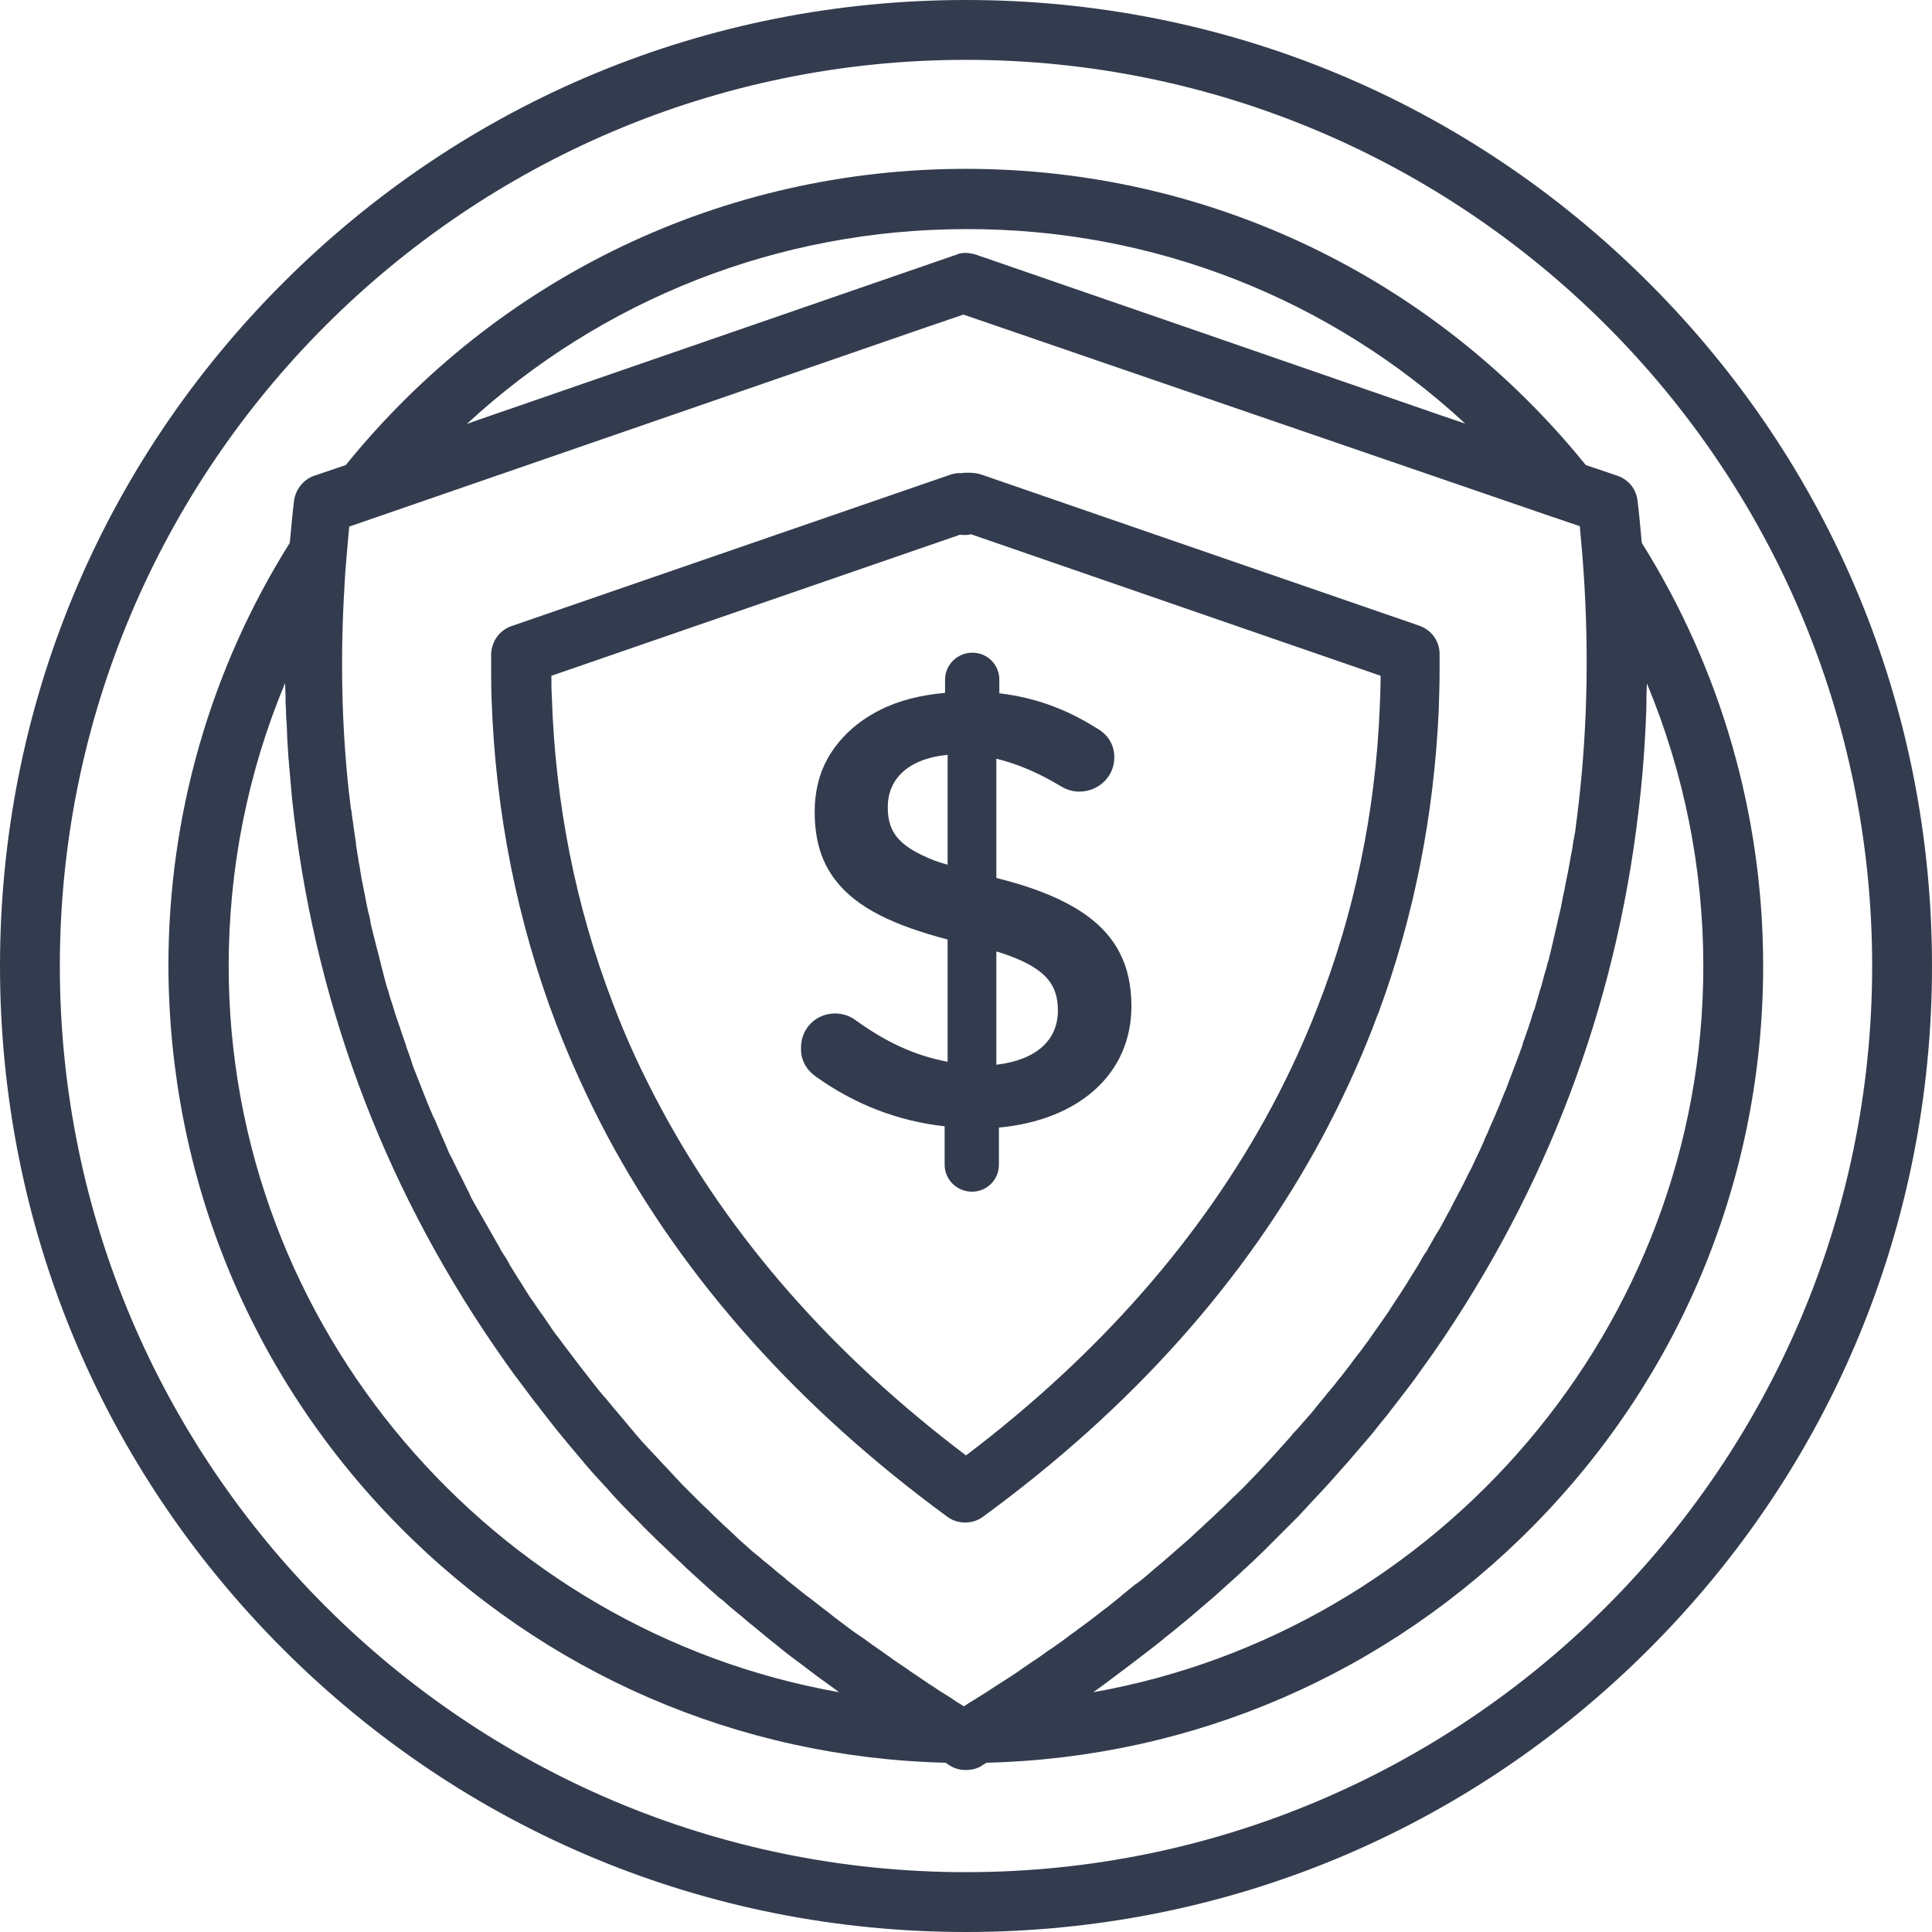 <?xml version="1.0" encoding="UTF-8"?> <svg xmlns="http://www.w3.org/2000/svg" width="200" height="200" viewBox="0 0 200 200" fill="none"> <path d="M41.239 157.92C56.327 173.23 76.416 181.947 97.876 182.478C98.053 182.566 98.186 182.699 98.363 182.788C98.85 183.097 99.425 183.23 99.956 183.23H100C100.575 183.23 101.15 183.097 101.637 182.788L101.681 182.743C101.814 182.655 101.991 182.566 102.124 182.478C123.584 181.947 143.673 173.23 158.761 157.92C174.071 142.389 182.522 121.814 182.522 100C182.522 84.469 178.186 69.336 169.956 56.195C169.823 54.69 169.69 53.23 169.513 51.814C169.381 50.62 168.584 49.646 167.434 49.248L164.159 48.142C148.407 28.673 125.088 17.478 100 17.478C74.912 17.478 51.593 28.628 35.797 48.142L32.522 49.248C31.416 49.646 30.619 50.62 30.442 51.814C30.265 53.274 30.133 54.734 30 56.195C21.77 69.292 17.434 84.425 17.434 99.956C17.478 121.814 25.929 142.389 41.239 157.92ZM23.673 100C23.673 89.867 25.664 79.912 29.513 70.708C29.513 71.15 29.558 71.593 29.558 72.035C29.558 72.478 29.558 72.92 29.602 73.363C29.602 73.982 29.646 74.602 29.69 75.221C29.69 75.62 29.735 76.018 29.735 76.46C29.779 77.168 29.823 77.832 29.867 78.54C29.912 78.85 29.912 79.204 29.956 79.513C30.044 80.531 30.133 81.549 30.221 82.566C32.389 103.097 39.425 122.212 51.15 139.336C51.814 140.31 52.478 141.239 53.142 142.168C53.363 142.478 53.584 142.743 53.805 143.053C54.292 143.717 54.779 144.336 55.266 145C55.531 145.31 55.797 145.664 56.018 145.973C56.504 146.593 56.991 147.212 57.478 147.832C57.743 148.142 57.965 148.451 58.23 148.761C58.805 149.469 59.425 150.177 60.044 150.929C60.221 151.106 60.354 151.283 60.487 151.46C61.239 152.345 62.035 153.23 62.832 154.071C63.053 154.336 63.274 154.558 63.496 154.823C64.071 155.443 64.646 156.062 65.266 156.681C65.575 156.991 65.885 157.301 66.195 157.611C66.726 158.186 67.301 158.717 67.832 159.248C68.142 159.558 68.451 159.867 68.805 160.177C69.38 160.752 70 161.327 70.62 161.903C70.885 162.168 71.15 162.434 71.46 162.699C72.345 163.496 73.186 164.292 74.115 165.089C74.336 165.31 74.558 165.487 74.823 165.664C75.487 166.283 76.195 166.858 76.903 167.434C77.257 167.743 77.611 168.053 77.965 168.319C78.54 168.805 79.159 169.292 79.734 169.779C80.133 170.089 80.531 170.398 80.885 170.708C81.504 171.195 82.124 171.681 82.743 172.124C83.097 172.389 83.496 172.699 83.85 172.965C84.646 173.584 85.487 174.159 86.327 174.779C86.504 174.912 86.681 175.044 86.858 175.177C51.062 168.85 23.673 137.345 23.673 100ZM160.664 53.496L161.327 53.717L163.54 54.469C163.628 55.443 163.717 56.46 163.805 57.478C164.513 66.283 164.381 74.956 163.407 83.319C163.319 83.894 163.274 84.513 163.186 85.088C163.186 85.221 163.142 85.31 163.142 85.442C163.097 85.929 163.009 86.416 162.92 86.858C162.876 87.035 162.876 87.168 162.832 87.345C162.788 87.788 162.699 88.23 162.611 88.628C162.566 88.805 162.566 88.982 162.522 89.159C162.434 89.558 162.389 89.956 162.301 90.354C162.257 90.575 162.212 90.752 162.168 90.974C162.08 91.372 162.035 91.726 161.947 92.124C161.903 92.345 161.858 92.522 161.814 92.743C161.726 93.142 161.681 93.496 161.593 93.894C161.549 94.071 161.504 94.292 161.46 94.469C161.372 94.867 161.283 95.266 161.195 95.62C161.15 95.796 161.106 96.018 161.062 96.195C160.973 96.593 160.885 96.947 160.796 97.345C160.752 97.522 160.708 97.743 160.664 97.92C160.575 98.274 160.487 98.673 160.398 99.027C160.354 99.248 160.31 99.425 160.221 99.646C160.133 100 160.044 100.398 159.912 100.752C159.867 100.973 159.779 101.195 159.735 101.416C159.646 101.77 159.558 102.124 159.425 102.478C159.381 102.699 159.292 102.92 159.248 103.097C159.159 103.451 159.027 103.805 158.938 104.159C158.894 104.381 158.805 104.602 158.717 104.779C158.628 105.133 158.496 105.487 158.407 105.796C158.319 106.018 158.274 106.239 158.186 106.46C158.053 106.814 157.965 107.124 157.832 107.478C157.743 107.699 157.655 107.92 157.611 108.186C157.478 108.496 157.389 108.805 157.257 109.159C157.168 109.381 157.08 109.646 156.991 109.867C156.858 110.177 156.77 110.487 156.637 110.796C156.549 111.018 156.46 111.283 156.372 111.504C156.239 111.814 156.15 112.124 156.018 112.434C155.929 112.699 155.841 112.92 155.708 113.186C155.575 113.496 155.487 113.761 155.354 114.071C155.265 114.336 155.133 114.602 155.044 114.823C154.912 115.089 154.823 115.398 154.69 115.664C154.558 115.929 154.469 116.195 154.336 116.46C154.204 116.726 154.115 116.991 153.982 117.301C153.85 117.566 153.717 117.832 153.628 118.097C153.496 118.363 153.407 118.628 153.274 118.894C153.142 119.159 153.009 119.469 152.876 119.735C152.743 120 152.655 120.221 152.522 120.487C152.389 120.796 152.257 121.062 152.08 121.372C151.947 121.593 151.858 121.858 151.726 122.08C151.593 122.389 151.416 122.699 151.283 122.965C151.15 123.186 151.062 123.407 150.929 123.628C150.752 123.938 150.619 124.248 150.442 124.558C150.354 124.779 150.221 124.956 150.133 125.177C149.956 125.487 149.779 125.796 149.602 126.15C149.513 126.327 149.381 126.549 149.292 126.726C149.115 127.035 148.938 127.389 148.717 127.699C148.628 127.876 148.496 128.053 148.407 128.23C148.23 128.584 148.009 128.894 147.832 129.248C147.743 129.425 147.655 129.602 147.522 129.735C147.301 130.089 147.08 130.443 146.903 130.796C146.814 130.929 146.726 131.106 146.637 131.239C146.416 131.593 146.195 131.947 145.973 132.301C145.885 132.434 145.796 132.566 145.708 132.743C145.487 133.097 145.221 133.496 145 133.85C144.912 133.982 144.823 134.115 144.735 134.248C144.469 134.646 144.248 135 143.982 135.398C143.894 135.531 143.85 135.619 143.761 135.752C143.496 136.15 143.23 136.504 142.965 136.903C142.876 136.991 142.832 137.124 142.743 137.212C142.478 137.611 142.168 138.009 141.903 138.407C141.858 138.496 141.77 138.584 141.726 138.673C141.416 139.071 141.15 139.469 140.841 139.867C140.796 139.956 140.708 140.044 140.664 140.089C140.354 140.487 140.044 140.885 139.735 141.327C139.69 141.416 139.646 141.46 139.558 141.549C139.248 141.947 138.938 142.389 138.584 142.788C138.54 142.832 138.496 142.92 138.451 142.965C138.142 143.363 137.788 143.805 137.434 144.204C137.389 144.248 137.345 144.292 137.301 144.381C136.947 144.823 136.593 145.221 136.239 145.664C136.195 145.708 136.15 145.752 136.15 145.796C135.796 146.239 135.442 146.637 135.044 147.08C135 147.124 135 147.168 134.956 147.168C134.602 147.611 134.204 148.053 133.805 148.451C133.761 148.496 133.761 148.496 133.761 148.54C133.363 148.982 132.965 149.425 132.611 149.823L132.566 149.867C132.168 150.31 131.77 150.752 131.372 151.195L131.327 151.239C130.929 151.681 130.487 152.124 130.088 152.566C129.646 153.009 129.248 153.451 128.805 153.894C128.363 154.336 127.92 154.779 127.478 155.177C127.035 155.62 126.593 156.062 126.15 156.46C125.708 156.903 125.265 157.301 124.779 157.743C124.336 158.186 123.85 158.584 123.407 159.027C122.965 159.425 122.478 159.867 121.991 160.266C121.549 160.664 121.062 161.106 120.575 161.504C120.575 161.504 120.575 161.504 120.531 161.549C120.044 161.947 119.602 162.345 119.115 162.743L119.071 162.788C118.628 163.186 118.142 163.584 117.655 163.938C117.611 163.938 117.611 163.982 117.566 163.982C117.08 164.381 116.637 164.735 116.15 165.133C116.106 165.177 116.106 165.177 116.062 165.221C115.619 165.575 115.133 165.973 114.69 166.327C114.646 166.372 114.602 166.416 114.558 166.416C114.115 166.77 113.628 167.124 113.186 167.478C113.142 167.522 113.053 167.566 113.009 167.611C112.566 167.965 112.124 168.274 111.637 168.628C111.549 168.673 111.504 168.761 111.416 168.805C110.973 169.115 110.531 169.425 110.088 169.779C110 169.867 109.912 169.912 109.779 170C109.336 170.31 108.938 170.62 108.496 170.885C108.363 170.973 108.274 171.062 108.142 171.15C107.743 171.416 107.345 171.726 106.903 171.991C106.77 172.08 106.637 172.168 106.46 172.301C106.062 172.566 105.664 172.832 105.31 173.097C105.133 173.23 104.956 173.319 104.779 173.451C104.425 173.673 104.027 173.938 103.673 174.159C103.451 174.292 103.274 174.425 103.053 174.558C102.699 174.779 102.389 175 102.035 175.221C101.814 175.354 101.549 175.531 101.327 175.664C101.018 175.841 100.708 176.062 100.398 176.239C100.177 176.372 100 176.504 99.779 176.637C99.558 176.504 99.292 176.327 99.071 176.195C98.805 176.018 98.54 175.841 98.274 175.664C97.965 175.487 97.655 175.266 97.345 175.089C97.08 174.912 96.814 174.735 96.549 174.558C96.239 174.381 95.929 174.159 95.62 173.938C95.354 173.761 95.088 173.584 94.823 173.407C94.513 173.186 94.204 173.009 93.938 172.788C93.673 172.611 93.407 172.434 93.142 172.257C92.832 172.035 92.522 171.858 92.257 171.637C91.991 171.46 91.77 171.283 91.504 171.106C91.195 170.885 90.929 170.708 90.62 170.487C90.354 170.31 90.133 170.133 89.867 169.956C89.558 169.735 89.292 169.513 88.982 169.336C88.717 169.159 88.496 168.982 88.23 168.805C87.92 168.584 87.655 168.363 87.345 168.142C87.124 167.965 86.858 167.788 86.637 167.611C86.327 167.389 86.062 167.168 85.796 166.947C85.575 166.77 85.31 166.593 85.088 166.416C84.823 166.195 84.513 165.973 84.248 165.752C84.026 165.575 83.805 165.398 83.54 165.221C83.274 165 82.965 164.779 82.699 164.558C82.478 164.381 82.257 164.204 82.035 164.027C81.77 163.805 81.46 163.584 81.195 163.319C80.974 163.142 80.752 162.965 80.531 162.788C80.266 162.566 79.956 162.301 79.69 162.08C79.469 161.903 79.248 161.726 79.027 161.549C78.761 161.327 78.496 161.062 78.186 160.841C77.965 160.664 77.743 160.487 77.566 160.31C77.301 160.089 77.035 159.823 76.77 159.602C76.549 159.425 76.372 159.248 76.15 159.027C75.885 158.761 75.62 158.54 75.354 158.274C75.133 158.097 74.956 157.92 74.734 157.699C74.469 157.434 74.204 157.212 73.938 156.947C73.761 156.77 73.54 156.549 73.363 156.372C73.097 156.106 72.832 155.885 72.566 155.62C72.389 155.443 72.168 155.221 71.991 155.044C71.726 154.779 71.46 154.513 71.239 154.292C71.062 154.115 70.885 153.938 70.664 153.717C70.398 153.451 70.177 153.186 69.912 152.92C69.734 152.743 69.558 152.522 69.38 152.345C69.115 152.08 68.894 151.814 68.628 151.549C68.451 151.372 68.274 151.15 68.097 150.973C67.832 150.708 67.611 150.443 67.345 150.177C67.168 150 66.991 149.779 66.814 149.602C66.549 149.336 66.327 149.071 66.106 148.805C65.929 148.628 65.752 148.407 65.62 148.23C65.398 147.965 65.133 147.699 64.912 147.389C64.734 147.212 64.602 146.991 64.425 146.814C64.204 146.549 63.938 146.239 63.717 145.973C63.54 145.796 63.407 145.575 63.23 145.398C63.009 145.133 62.788 144.823 62.522 144.558C62.345 144.381 62.212 144.159 62.035 143.982C61.814 143.717 61.593 143.407 61.372 143.142C61.239 142.965 61.062 142.743 60.929 142.566C60.708 142.301 60.487 141.991 60.266 141.726C60.133 141.549 59.956 141.327 59.823 141.15C59.602 140.841 59.38 140.575 59.159 140.266C59.026 140.089 58.85 139.867 58.717 139.69C58.496 139.381 58.274 139.115 58.053 138.805C57.92 138.628 57.788 138.407 57.611 138.23C57.389 137.92 57.168 137.655 56.991 137.345C56.858 137.168 56.726 136.947 56.593 136.77C56.372 136.46 56.195 136.15 55.973 135.885C55.841 135.708 55.708 135.487 55.575 135.31C55.354 135 55.177 134.69 54.956 134.425C54.823 134.204 54.69 134.027 54.557 133.805C54.38 133.496 54.159 133.186 53.982 132.876C53.85 132.655 53.717 132.478 53.584 132.257C53.407 131.947 53.186 131.637 53.009 131.327C52.876 131.106 52.743 130.929 52.655 130.708C52.478 130.398 52.301 130.089 52.08 129.779C51.947 129.558 51.814 129.381 51.726 129.159C51.549 128.85 51.372 128.54 51.195 128.23C51.062 128.009 50.973 127.832 50.841 127.611C50.664 127.301 50.487 126.991 50.31 126.681C50.177 126.46 50.089 126.283 49.956 126.062C49.779 125.752 49.602 125.443 49.425 125.133C49.292 124.912 49.203 124.735 49.071 124.513C48.894 124.204 48.717 123.894 48.584 123.54C48.496 123.319 48.363 123.142 48.274 122.92C48.097 122.611 47.965 122.257 47.788 121.947C47.699 121.726 47.566 121.549 47.478 121.327C47.301 121.018 47.168 120.664 46.991 120.354C46.903 120.133 46.814 119.956 46.681 119.735C46.504 119.425 46.372 119.071 46.239 118.761C46.15 118.54 46.062 118.363 45.973 118.142C45.841 117.832 45.664 117.478 45.531 117.124C45.443 116.903 45.354 116.726 45.266 116.504C45.133 116.195 45 115.841 44.823 115.531C44.734 115.31 44.646 115.089 44.557 114.912C44.425 114.602 44.292 114.248 44.159 113.938C44.071 113.717 43.982 113.496 43.894 113.274C43.761 112.92 43.628 112.611 43.496 112.257C43.407 112.035 43.319 111.814 43.23 111.593C43.097 111.239 42.965 110.929 42.832 110.575C42.743 110.354 42.655 110.133 42.611 109.912C42.478 109.558 42.389 109.248 42.257 108.894C42.168 108.673 42.08 108.451 42.035 108.23C41.903 107.876 41.814 107.566 41.681 107.212C41.593 106.991 41.549 106.77 41.46 106.549C41.327 106.195 41.239 105.841 41.106 105.531C41.018 105.31 40.973 105.089 40.885 104.867C40.797 104.513 40.664 104.159 40.575 103.85C40.487 103.628 40.443 103.407 40.354 103.186C40.266 102.832 40.177 102.478 40.044 102.168C40 101.947 39.911 101.726 39.867 101.504C39.779 101.15 39.69 100.796 39.602 100.487C39.557 100.266 39.469 100.044 39.425 99.779C39.336 99.425 39.248 99.071 39.159 98.717C39.115 98.496 39.026 98.274 38.982 98.053C38.894 97.699 38.805 97.345 38.717 96.991C38.673 96.77 38.584 96.549 38.54 96.283C38.451 95.929 38.363 95.575 38.319 95.221C38.274 95 38.23 94.734 38.142 94.513C38.053 94.159 38.009 93.805 37.92 93.451C37.876 93.23 37.832 93.009 37.788 92.743C37.699 92.389 37.655 92.035 37.566 91.637C37.522 91.416 37.478 91.195 37.434 90.974C37.389 90.62 37.301 90.266 37.257 89.867C37.212 89.646 37.168 89.425 37.124 89.159C37.08 88.761 36.991 88.407 36.947 88.009C36.903 87.788 36.858 87.566 36.858 87.345C36.814 86.947 36.726 86.549 36.681 86.15C36.637 85.929 36.637 85.752 36.593 85.531C36.549 85.088 36.46 84.69 36.416 84.248C36.416 84.071 36.372 83.894 36.327 83.717C36.239 83.097 36.195 82.522 36.106 81.903C35.354 74.956 35.221 67.832 35.664 60.62C35.708 59.602 35.797 58.54 35.885 57.522C35.973 56.549 36.062 55.531 36.15 54.513L95.841 33.894L99.734 32.566L160.664 53.496ZM113.186 175.177C114.159 174.469 115.133 173.761 116.106 173.009C116.416 172.788 116.681 172.566 116.991 172.345C117.699 171.814 118.363 171.283 119.071 170.752C119.425 170.487 119.735 170.221 120.088 169.956C120.708 169.425 121.372 168.938 121.991 168.407C122.301 168.142 122.655 167.876 122.965 167.611C123.673 166.991 124.381 166.416 125.089 165.796C125.31 165.62 125.487 165.443 125.708 165.266C126.593 164.469 127.478 163.673 128.363 162.876C128.584 162.655 128.805 162.434 129.027 162.257C129.69 161.637 130.31 161.062 130.929 160.443C131.239 160.133 131.504 159.867 131.814 159.558C132.389 158.982 132.92 158.451 133.496 157.876C133.805 157.566 134.071 157.301 134.381 156.991C134.956 156.372 135.531 155.752 136.106 155.133C136.327 154.912 136.549 154.646 136.77 154.425C137.566 153.584 138.319 152.699 139.115 151.814C139.248 151.681 139.381 151.504 139.513 151.372C140.133 150.664 140.752 149.912 141.372 149.204C141.637 148.894 141.858 148.628 142.124 148.319C142.611 147.699 143.097 147.08 143.584 146.504C143.85 146.195 144.071 145.841 144.336 145.531C144.823 144.912 145.31 144.248 145.796 143.628C146.018 143.319 146.239 143.053 146.46 142.743C147.124 141.814 147.788 140.885 148.451 139.956C160.088 123.142 167.212 104.336 169.602 84.115C170 80.841 170.265 77.522 170.398 74.159V74.115C170.442 73.407 170.442 72.743 170.442 72.035C170.442 71.593 170.487 71.195 170.487 70.752C174.336 80 176.327 89.912 176.327 100.044C176.327 137.345 148.938 168.85 113.186 175.177ZM151.681 43.85L149.071 42.965L124.646 34.513L101.062 26.372C100.796 26.283 100.531 26.239 100.221 26.195C99.779 26.151 99.38 26.195 98.982 26.372L49.425 43.496L48.319 43.894C62.301 30.974 80.62 23.717 100.044 23.717C119.425 23.673 137.699 30.929 151.681 43.85Z" fill="#333C4E"></path> <path d="M100 200C126.726 200 151.814 189.602 170.708 170.708C189.602 151.814 200 126.726 200 100C200 73.274 189.602 48.186 170.708 29.292C151.814 10.398 126.726 0 100 0C73.274 0 48.186 10.398 29.292 29.292C10.398 48.186 0 73.274 0 100C0 126.726 10.398 151.814 29.292 170.708C48.186 189.602 73.274 200 100 200ZM100 6.195C151.726 6.195 193.805 48.274 193.805 100C193.805 151.726 151.726 193.805 100 193.805C48.274 193.805 6.195 151.726 6.195 100C6.195 48.274 48.274 6.195 100 6.195Z" fill="#333C4E"></path> <path d="M50.841 67.743C50.841 69.38 50.841 70.885 50.885 72.301C51.283 84.071 53.54 95.398 57.566 105.973C59.071 109.867 60.841 113.761 62.832 117.522C70.841 132.522 82.743 145.796 98.097 157.035C98.628 157.434 99.292 157.611 99.912 157.611C100.531 157.611 101.195 157.434 101.726 157.035C117.124 145.796 128.982 132.522 136.991 117.522C138.894 113.938 140.575 110.31 141.991 106.681C142.257 106.018 142.478 105.354 142.743 104.734C146.372 94.867 148.451 84.38 148.938 73.496C148.982 72.168 149.027 70.752 149.027 69.248C149.027 68.761 149.027 68.23 149.027 67.699C149.027 66.372 148.186 65.221 146.947 64.779L101.549 49.115C101.15 48.982 100.708 48.938 100.265 48.938C100.177 48.938 100.088 48.938 100 48.938C99.823 48.938 99.69 48.938 99.513 48.982C99.115 48.938 98.717 49.026 98.319 49.159L52.92 64.823C51.681 65.265 50.885 66.416 50.841 67.743ZM99.38 55.354C99.779 55.398 100.133 55.398 100.531 55.31L142.92 69.956C142.92 71.106 142.876 72.168 142.832 73.23C142.389 84.115 140.177 94.646 136.327 104.425C135 107.832 133.407 111.283 131.637 114.602C124.381 128.142 113.717 140.265 100 150.664C86.239 140.265 75.62 128.186 68.363 114.602C66.46 111.062 64.779 107.434 63.407 103.761C59.602 93.85 57.478 83.186 57.124 72.08C57.08 71.372 57.08 70.664 57.08 69.956L99.38 55.354Z" fill="#333C4E"></path> <path d="M84.602 111.549C88.54 114.336 92.965 116.062 97.788 116.593V120.575C97.788 122.124 99.071 123.363 100.619 123.363C102.168 123.363 103.407 122.124 103.407 120.575V116.726C111.593 115.973 117.124 111.239 117.124 104.159C117.124 102.035 116.726 100.177 115.885 98.584C114.027 95 109.912 92.566 103.142 90.885V78.54C105.31 79.071 107.522 80 109.779 81.372C110.442 81.77 111.062 81.947 111.726 81.947C113.717 81.947 115.354 80.398 115.354 78.407C115.354 76.858 114.469 75.885 113.407 75.31C110.442 73.451 107.212 72.212 103.451 71.77V70.354C103.451 68.805 102.212 67.566 100.664 67.566C99.115 67.566 97.832 68.805 97.832 70.354V71.726C95.31 71.947 93.009 72.522 91.106 73.496C88.717 74.69 86.858 76.416 85.664 78.54C84.779 80.133 84.336 81.991 84.336 84.027C84.336 86.991 85.044 89.292 86.549 91.195C88.717 93.982 92.522 95.796 98.097 97.257V109.912C94.558 109.248 91.593 107.788 88.584 105.62C88.009 105.177 87.212 104.912 86.46 104.912C84.469 104.912 82.92 106.46 82.92 108.451C82.876 109.823 83.54 110.841 84.602 111.549ZM103.142 98.496C103.23 98.54 103.363 98.54 103.451 98.584C108.142 100.089 109.513 101.814 109.513 104.602C109.513 107.699 107.257 109.735 103.142 110.221V98.496ZM95.487 88.54C92.655 87.212 91.903 85.708 91.903 83.54C91.903 80.708 93.938 78.54 98.097 78.142V89.513C97.08 89.248 96.195 88.894 95.487 88.54Z" fill="#333C4E"></path> </svg> 